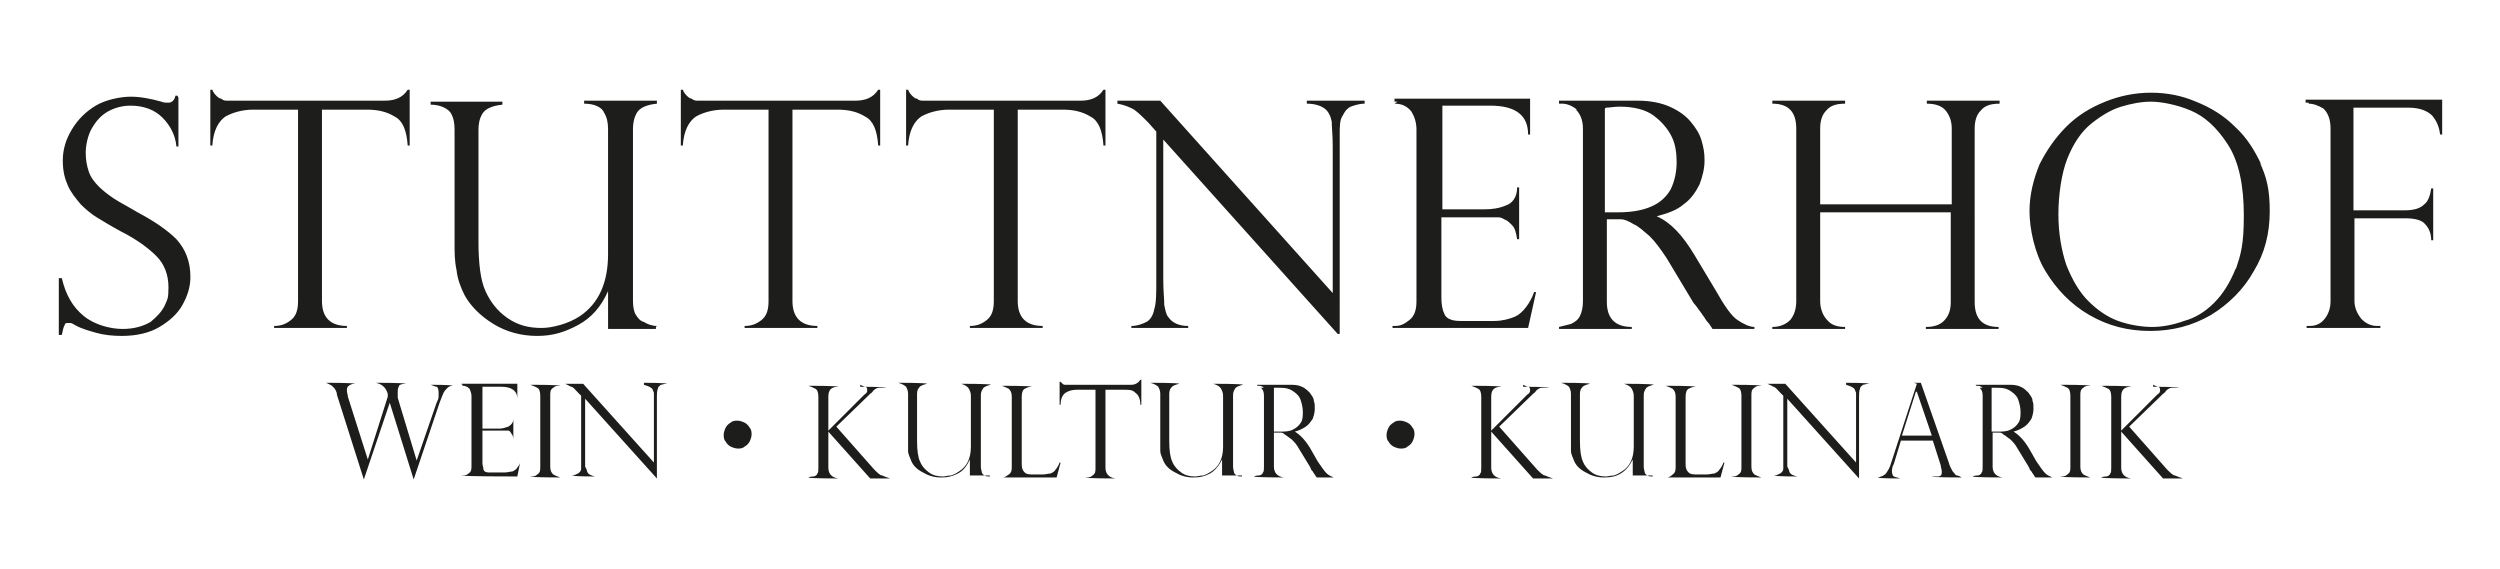 <?xml version="1.0" encoding="UTF-8"?> <svg xmlns="http://www.w3.org/2000/svg" id="Ebene_1" version="1.1" viewBox="0 0 250.8 57.1"><defs><style> .st0 { fill: #1d1d1b; } </style></defs><path class="st0" d="M43.2,38.6h0c.3.1.5.2.6.2.1,0,.2.3.2.5s0,.3,0,.5c0,.2-.1.4-.2.6l-2,5.8h0l-1.9-6.3c0-.2,0-.4,0-.6s0-.3.1-.5c0-.2.3-.3.7-.3h0c0-.1-3-.1-3-.1h0c.4.1.6.2.8.4.2.2.3.4.4.7v.3c0,0-2,6.3-2,6.3h0l-2-6.3c0-.2-.1-.4-.1-.6s0-.4.2-.5c.1-.1.3-.2.6-.2h0c0-.1-2.9-.1-2.9-.1h0c.2.1.3.1.4.2.1,0,.2.1.4.3.1.1.3.4.3.7l2.7,8.5h0l2.6-7.7h0l2.4,7.7h0l2.6-7.7c.2-.5.3-.8.4-1,.1-.2.3-.4.4-.5.1-.1.3-.2.5-.2h0c0-.1-2.2-.1-2.2-.1h0ZM46.4,38.7c.3,0,.5.1.7.3.1.2.2.5.2.7v7c0,.4,0,.6-.3.8-.2.2-.4.2-.6.2h-.1c0,.1,5.6.1,5.6.1l.3-1.5h0c0,.2-.2.5-.3.6-.1.2-.3.3-.5.4-.2,0-.5.1-.8.1h-1.4c-.3,0-.6,0-.7-.3,0-.2-.1-.4-.1-.6v-3.3h1.8c.2,0,.3,0,.5,0,0,0,.2,0,.3,0,.1,0,.2.1.3.3.1.1.2.3.2.6h0v-2.1h0c0,.4-.2.6-.5.8-.3.1-.6.2-.9.2h-1.7v-4.2h1.9c1,0,1.6.4,1.6,1.2h0v-1.5h-5.6c0,.1.1.1.1.1h0ZM53.2,38.6h0c.3.1.5.2.7.3.2.1.3.4.3.8v7.1c0,.4,0,.6-.3.8-.2.2-.4.2-.7.2h0c0,.1,3,.1,3,.1h0c-.3-.1-.5-.2-.7-.3-.2-.2-.3-.4-.3-.8v-7.1c0-.4,0-.6.3-.8.2-.2.4-.2.7-.2h0c0-.1-3-.1-3-.1h0ZM64.6,38.6h0c.3.1.6.2.7.3.2.1.2.3.3.5,0,.2,0,.6,0,1v6l-7.1-7.9h-1.8c.2.1.4.2.6.3.2,0,.4.3.7.6l.3.3v6.1c0,.5,0,.9,0,1.2,0,.3-.2.4-.3.5-.1,0-.3.2-.6.2h0c0,.1,2.3.1,2.3.1h0c-.4-.1-.7-.2-.8-.5,0-.1-.1-.3-.2-.5,0-.2,0-.6,0-1.1v-5.7l7.2,8h0v-8.2c0-.3,0-.6.1-.8,0-.2.2-.3.3-.4.1,0,.3-.1.6-.1h0c0-.1-2.3-.1-2.3-.1h0ZM73.3,42.4c-.2.1-.4.3-.5.5-.1.2-.2.5-.2.7s0,.5.2.7c.1.2.3.4.5.5.2.1.5.2.7.2s.5,0,.7-.2c.2-.1.4-.3.5-.5.1-.2.2-.5.2-.7s0-.5-.2-.7c-.1-.2-.3-.4-.5-.5-.2-.1-.5-.2-.7-.2s-.5,0-.7.2h0ZM86.3,38.6h0c.2.1.4.2.5.2.1,0,.2.1.2.3s0,.3-.3.5c0,0,0,0,0,0l-3.6,3.6v-3.4c0-.7.3-1,1-1h0c0-.1-3-.1-3-.1h0c.3.1.5.2.7.3.2.1.3.4.3.8v7.1c0,.3,0,.5-.1.6,0,.1-.2.3-.4.3-.1,0-.3,0-.5.1h0c0,.1,3,.1,3,.1h0c-.7-.1-1-.5-1-1.1v-3.6l4.2,4.7h2c-.3-.1-.6-.2-.8-.3-.2,0-.5-.3-.8-.6l-3.8-4.3,3.2-3.1c0,0,.1-.1.2-.2,0,0,.2-.1.3-.3.2-.2.4-.3.6-.3.2,0,.4,0,.7,0h0c0-.1-2.6-.1-2.6-.1h0ZM99.3,47.8c-.2,0-.4,0-.5-.1-.1,0-.3-.2-.3-.3,0-.1-.1-.3-.1-.6v-7.1c0-.2,0-.4.2-.7.1-.2.4-.3.8-.4h0c0-.1-3-.1-3-.1h0c.4.1.7.3.8.5.1.2.2.4.2.7v5.1c0,1.2-.4,2-1.2,2.5-.3.2-.5.3-.8.4-.3,0-.6.1-.8.1-.5,0-1-.1-1.4-.4-.4-.3-.7-.6-.9-1.1-.2-.4-.3-1.1-.3-2.1v-4.6c0-.2,0-.5.2-.7.1-.2.4-.3.8-.4h0c0-.1-2.9-.1-2.9-.1h0c.4.1.7.3.8.4.1.2.2.4.2.7v4.6c0,.4,0,.8,0,1.1,0,.4.2.7.3,1,.2.5.6.9,1.2,1.2.5.3,1.1.5,1.8.5s1.1-.1,1.7-.4.9-.8,1.2-1.4h0v1.6h2ZM100.5,47.9h5.5l.4-1.5h-.1c-.1.3-.3.6-.4.7-.1.2-.3.3-.5.4-.2,0-.5.1-.8.1h-.8c-.5,0-.8,0-1-.2-.2-.2-.3-.4-.3-.8v-6.8c0-.4.1-.7.3-.8.2-.1.4-.2.7-.2h0c0-.1-3-.1-3-.1h0c.3.1.5.2.7.3.2.2.3.4.3.8v7c0,.3,0,.6-.3.8s-.4.3-.6.3h-.1ZM114.5,38.1h-.1c-.2.3-.5.5-.9.5h-6c-.1,0-.3,0-.4,0-.1,0-.2,0-.3,0,0,0-.1,0-.2-.1,0,0-.1-.1-.2-.2h-.1v2.3h.1c0-.6.2-1,.5-1.2.3-.2.7-.3,1.1-.3h1.9v7.8c0,.4,0,.6-.3.8-.2.2-.4.2-.7.2h0c0,.1,3,.1,3,.1h0c-.7-.1-1-.5-1-1.1v-7.8h1.9c.5,0,.8,0,1.1.3.3.2.5.6.5,1.2h.1v-2.3h0ZM124.6,47.8c-.2,0-.4,0-.5-.1-.1,0-.3-.2-.3-.3,0-.1-.1-.3-.1-.6v-7.1c0-.2,0-.4.2-.7.1-.2.4-.3.8-.4h0c0-.1-3-.1-3-.1h0c.4.1.7.3.8.5.1.2.2.4.2.7v5.1c0,1.2-.4,2-1.2,2.5-.3.2-.5.3-.8.4-.3,0-.6.1-.8.1-.5,0-1-.1-1.4-.4-.4-.3-.7-.6-.9-1.1-.2-.4-.3-1.1-.3-2.1v-4.6c0-.2,0-.5.2-.7.1-.2.4-.3.8-.4h0c0-.1-2.9-.1-2.9-.1h0c.4.1.7.3.8.4.1.2.2.4.2.7v4.6c0,.4,0,.8,0,1.1,0,.4.2.7.3,1,.2.5.6.9,1.2,1.2.5.3,1.1.5,1.8.5s1.1-.1,1.7-.4c.5-.3.9-.8,1.2-1.4h0v1.6h2ZM126.5,38.9c.2.2.3.4.3.8v7.1c0,.3,0,.5-.1.6,0,.1-.2.3-.4.3-.1,0-.3,0-.5.1h0c0,.1,3,.1,3,.1h0c-.7-.1-1-.5-1-1.1v-3.4c.2,0,.4,0,.6,0,.2,0,.3,0,.5.2.2.1.4.3.7.5.2.2.5.5.7.9l1.1,1.8s0,0,.1.2c0,.1.1.2.2.3,0,0,.1.2.2.3,0,0,.1.2.2.3h1.7c-.2-.1-.5-.2-.7-.4-.2-.2-.5-.6-.9-1.2l-.8-1.4c-.5-.8-1-1.3-1.5-1.6h0c.4-.1.8-.3,1.1-.5.3-.2.5-.5.7-.8.1-.3.2-.6.2-1s0-.5-.1-.8c0-.3-.2-.5-.4-.8-.2-.2-.5-.5-.8-.6-.4-.2-.8-.2-1.3-.2h-3.2c0,.1.1.1.1.1.2,0,.4,0,.6.2h0ZM127.8,38.9c.2,0,.3,0,.6,0,.6,0,1,.1,1.4.4.3.2.6.5.7.9.1.3.2.7.2,1.1s0,.8-.2,1.1c-.2.3-.4.5-.8.7-.4.2-.8.2-1.4.2h-.5v-4.2h0ZM139.8,42.4c-.2.1-.4.3-.5.5-.1.2-.2.5-.2.7s0,.5.2.7c.1.2.3.4.5.5.2.1.5.2.7.2s.5,0,.7-.2c.2-.1.4-.3.5-.5.1-.2.2-.5.2-.7s0-.5-.2-.7c-.1-.2-.3-.4-.5-.5-.2-.1-.5-.2-.7-.2s-.5,0-.7.2h0ZM152.8,38.6h0c.2.1.4.2.5.2.1,0,.2.1.2.3s0,.3-.3.5c0,0,0,0,0,0l-3.6,3.6v-3.4c0-.7.3-1,1-1h0c0-.1-3-.1-3-.1h0c.3.1.5.2.7.3.2.1.3.4.3.8v7.1c0,.3,0,.5-.1.6,0,.1-.2.3-.4.3-.1,0-.3,0-.5.1h0c0,.1,3,.1,3,.1h0c-.7-.1-1-.5-1-1.1v-3.6l4.2,4.7h2c-.3-.1-.6-.2-.8-.3-.2,0-.5-.3-.8-.6l-3.8-4.3,3.2-3.1c0,0,.1-.1.2-.2,0,0,.2-.1.3-.3.2-.2.4-.3.6-.3.2,0,.4,0,.7,0h0c0-.1-2.6-.1-2.6-.1h0ZM165.8,47.8c-.2,0-.4,0-.5-.1-.1,0-.3-.2-.3-.3,0-.1-.1-.3-.1-.6v-7.1c0-.2,0-.4.2-.7.1-.2.4-.3.8-.4h0c0-.1-3-.1-3-.1h0c.4.1.7.3.8.5.1.2.2.4.2.7v5.1c0,1.2-.4,2-1.2,2.5-.3.2-.5.3-.8.4-.3,0-.6.1-.8.1-.5,0-1-.1-1.4-.4-.4-.3-.7-.6-.9-1.1-.2-.4-.3-1.1-.3-2.1v-4.6c0-.2,0-.5.2-.7.1-.2.4-.3.8-.4h0c0-.1-2.9-.1-2.9-.1h0c.4.1.7.3.8.4.1.2.2.4.2.7v4.6c0,.4,0,.8,0,1.1,0,.4.2.7.3,1,.2.5.6.9,1.2,1.2.5.3,1.1.5,1.8.5s1.2-.1,1.7-.4c.5-.3.9-.8,1.2-1.4h0v1.6h2ZM167,47.9h5.6l.4-1.5h-.1c-.1.3-.3.6-.4.7-.1.2-.3.3-.5.4-.2,0-.5.1-.8.1h-.8c-.5,0-.8,0-1-.2-.2-.2-.3-.4-.3-.8v-6.8c0-.4.1-.7.3-.8.2-.1.4-.2.7-.2h0c0-.1-3-.1-3-.1h0c.3.1.5.2.7.3.2.2.3.4.3.8v7c0,.3,0,.6-.3.8-.2.2-.4.3-.6.3h-.1ZM173.7,38.6h0c.3.1.5.2.7.3.2.1.3.4.3.8v7.1c0,.4,0,.6-.3.8-.2.2-.4.2-.7.2h0c0,.1,3,.1,3,.1h0c-.3-.1-.5-.2-.7-.3-.2-.2-.3-.4-.3-.8v-7.1c0-.4,0-.6.3-.8.2-.2.4-.2.7-.2h0c0-.1-3-.1-3-.1h0ZM185.2,38.6h0c.3.1.6.2.7.3.2.1.2.3.3.5,0,.2,0,.6,0,1v6l-7.1-7.9h-1.8c.2.1.5.2.6.3.2,0,.4.3.7.6l.3.3v6.1c0,.5,0,.9,0,1.2,0,.3-.2.4-.3.5-.1,0-.3.2-.6.2h0c0,.1,2.3.1,2.3.1h0c-.4-.1-.7-.2-.8-.5,0-.1-.1-.3-.2-.5,0-.2,0-.6,0-1.1v-5.7l7.2,8h0v-8.2c0-.3,0-.6.1-.8,0-.2.2-.3.3-.4.1,0,.3-.1.6-.1h0c0-.1-2.3-.1-2.3-.1h0ZM192.3,38.5l-2.6,8c-.1.4-.3.7-.5,1-.2.2-.4.3-.8.4h0c0,.1,2.2.1,2.2.1h0c-.2-.1-.4-.1-.6-.2-.1,0-.2-.3-.2-.5s0-.4.2-.8l.7-2.3h3.2l.8,2.5s0,0,0,0c0,.2.1.4.1.6,0,.3,0,.4-.3.5-.2,0-.4,0-.7,0h0c0,.1,3,.1,3,.1h0c-.2-.1-.3-.2-.5-.2-.1,0-.2-.2-.4-.4-.1-.2-.3-.5-.4-.9l-2.8-8h-.7ZM192.3,39.3h0l1.5,4.4h-3l1.4-4.4h0ZM198.6,38.9c.2.2.3.4.3.8v7.1c0,.3,0,.5-.1.6,0,.1-.2.3-.4.3-.1,0-.3,0-.5.1h0c0,.1,3,.1,3,.1h0c-.7-.1-1-.5-1-1.1v-3.4c.2,0,.4,0,.6,0,.2,0,.3,0,.5.2.2.1.4.3.7.5.2.2.5.5.7.9l1.1,1.8s0,0,.1.2c0,.1.1.2.2.3,0,0,.1.2.2.3,0,0,.1.2.2.3h1.7c-.2-.1-.5-.2-.7-.4-.2-.2-.5-.6-.9-1.2l-.8-1.4c-.5-.8-1-1.3-1.5-1.6h0c.4-.1.8-.3,1.1-.5.3-.2.5-.5.7-.8.1-.3.2-.6.2-1s0-.5-.1-.8c0-.3-.2-.5-.4-.8-.2-.2-.5-.5-.8-.6-.4-.2-.8-.2-1.3-.2h-3.2c0,.1.1.1.1.1.2,0,.4,0,.6.2h0ZM199.8,38.9c.2,0,.3,0,.6,0,.6,0,1,.1,1.4.4.3.2.6.5.7.9.1.3.2.7.2,1.1s0,.8-.2,1.1c-.2.3-.4.5-.8.7-.4.2-.8.2-1.4.2h-.5v-4.2h0ZM206.7,38.6h0c.3.1.5.2.7.3.2.1.3.4.3.8v7.1c0,.4,0,.6-.3.8-.2.2-.4.2-.7.2h0c0,.1,3,.1,3,.1h0c-.3-.1-.5-.2-.7-.3-.2-.2-.3-.4-.3-.8v-7.1c0-.4,0-.6.3-.8.2-.2.4-.2.7-.2h0c0-.1-3-.1-3-.1h0ZM216,38.6h0c.2.1.4.2.5.2.1,0,.2.1.2.3s0,.3-.3.5c0,0,0,0,0,0l-3.6,3.6v-3.4c0-.7.3-1,1-1h0c0-.1-3-.1-3-.1h0c.3.1.5.2.7.3.2.1.3.4.3.8v7.1c0,.3,0,.5-.1.6,0,.1-.2.3-.4.3-.1,0-.3,0-.5.1h0c0,.1,3,.1,3,.1h0c-.7-.1-1-.5-1-1.1v-3.6l4.2,4.7h2c-.3-.1-.6-.2-.8-.3-.2,0-.5-.3-.8-.6l-3.8-4.3,3.2-3.1c0,0,.1-.1.2-.2,0,0,.2-.1.3-.3.2-.2.4-.3.6-.3.2,0,.4,0,.7,0h0c0-.1-2.6-.1-2.6-.1h0Z"></path><path class="st0" d="M17.8,9.6h-.2c-.1.5-.4.7-.7.7s-.5,0-.7-.1c-1.1-.3-2.1-.5-3.1-.5s-2.5.3-3.5.9c-1,.6-1.8,1.4-2.4,2.4-.6,1-.9,2-.9,3.1s.2,1.8.5,2.5c.3.7.8,1.3,1.3,1.9.5.5,1.1,1,1.6,1.3.5.3,1.3.8,2.4,1.4,1.6.8,2.8,1.7,3.6,2.5.8.8,1.2,1.9,1.2,3.1s-.1,1.2-.4,1.9c-.3.6-.8,1.1-1.4,1.6-.7.4-1.6.7-2.8.7s-2.8-.4-3.9-1.3c-1.1-.9-1.8-2.1-2.2-3.8h-.3v5.7h.3c.1-.5.2-.9.3-1,0-.2.2-.2.4-.2s.3,0,.6.2c.7.4,1.5.6,2.2.8.7.2,1.6.3,2.5.3,1.5,0,2.8-.3,3.8-.9,1-.6,1.8-1.3,2.3-2.2.5-.9.8-1.8.8-2.8,0-1.6-.5-2.8-1.4-3.8-.9-.9-2.2-1.8-3.9-2.7-1-.6-1.8-1-2.4-1.4-.6-.4-1.1-.8-1.5-1.2-.4-.4-.8-.9-1-1.5-.2-.6-.3-1.2-.3-1.9s.2-1.7.6-2.4c.4-.7.9-1.3,1.6-1.7.7-.4,1.5-.6,2.3-.6,1.3,0,2.4.4,3.2,1.2.8.8,1.3,1.8,1.4,2.9h.2v-4.9h0ZM41.1,9h-.2c-.5.8-1.3,1.1-2.3,1.1h-14.8c-.4,0-.7,0-.9,0-.3,0-.5,0-.7-.2-.2,0-.4-.2-.5-.3s-.3-.3-.4-.6h-.2v5.6h.2c.1-1.5.6-2.4,1.3-2.9.7-.4,1.7-.7,2.8-.7h4.5v19.2c0,.9-.2,1.5-.7,1.9-.5.4-1,.6-1.7.6v.2h7.3v-.2c-1.7,0-2.5-.9-2.5-2.5V11h4.5c1.1,0,2,.2,2.8.7.8.4,1.2,1.4,1.3,2.9h.2v-5.6h0ZM65.9,32.7c-.5,0-1-.2-1.3-.4-.4-.1-.6-.4-.8-.7-.2-.3-.3-.8-.3-1.4V12.9c0-.5.1-1.1.4-1.6.3-.5,1-.8,2-.9v-.3h-7.3v.3c1.1,0,1.8.4,2,.9.3.5.4,1,.4,1.7v12.5c0,2.8-.9,4.9-2.8,6.2-.6.4-1.3.7-2,.9-.7.2-1.3.3-1.9.3-1.3,0-2.4-.3-3.4-1-1-.7-1.7-1.6-2.2-2.7-.5-1.1-.7-2.8-.7-5v-11.2c0-.6.1-1.1.4-1.6.3-.5,1-.8,2-.9v-.3h-7.2v.3c1,0,1.7.4,2,.8.3.5.4,1,.4,1.7v11.4c0,.9,0,1.8.2,2.7.1.9.4,1.7.8,2.5.6,1.1,1.6,2.1,2.9,2.9,1.3.8,2.8,1.2,4.4,1.2s2.8-.4,4.1-1.1c1.3-.7,2.3-1.8,3-3.4h0v3.8h4.8v-.2h0ZM88.3,9h-.2c-.5.8-1.3,1.1-2.3,1.1h-14.8c-.4,0-.7,0-.9,0-.3,0-.5,0-.7-.2-.2,0-.4-.2-.5-.3-.1-.1-.3-.3-.4-.6h-.2v5.6h.2c.1-1.5.6-2.4,1.3-2.9.7-.4,1.7-.7,2.8-.7h4.5v19.2c0,.9-.2,1.5-.7,1.9-.5.4-1,.6-1.7.6v.2h7.3v-.2c-1.7,0-2.5-.9-2.5-2.5V11h4.5c1.1,0,2,.2,2.8.7.8.4,1.2,1.4,1.3,2.9h.2v-5.6h0ZM110.9,9h-.2c-.5.8-1.3,1.1-2.3,1.1h-14.8c-.4,0-.7,0-.9,0-.3,0-.5,0-.7-.2-.2,0-.4-.2-.5-.3-.1-.1-.3-.3-.4-.6h-.2v5.6h.2c.1-1.5.6-2.4,1.3-2.9.7-.4,1.7-.7,2.8-.7h4.5v19.2c0,.9-.2,1.5-.7,1.9-.5.4-1,.6-1.7.6v.2h7.3v-.2c-1.7,0-2.5-.9-2.5-2.5V11h4.5c1.1,0,2,.2,2.8.7.8.4,1.2,1.4,1.3,2.9h.2v-5.6h0ZM131.1,10.1v.3c.8,0,1.4.2,1.8.5.4.3.6.8.7,1.3,0,.5.1,1.4.1,2.5v14.7l-17.3-19.3h-4.3v.3c.6.1,1.1.3,1.5.5.4.2.9.7,1.6,1.4l.8.9v14.9c0,1.3,0,2.3-.2,2.9-.1.6-.4,1.1-.8,1.3-.4.2-.9.4-1.5.4v.2h5.7v-.2c-.9,0-1.6-.3-2-.9-.2-.2-.3-.7-.4-1.2,0-.6-.1-1.4-.1-2.6v-14l17.5,19.5h.2V13.5c0-.8,0-1.5.3-1.9.2-.4.4-.7.8-.9.3-.1.8-.3,1.4-.3v-.3h-5.7ZM139.9,10.4c.8,0,1.3.3,1.7.8.3.5.5,1.1.5,1.8v17.2c0,.9-.2,1.5-.7,1.9-.5.4-.9.6-1.4.6h-.3v.2h13.6l.8-3.6h-.2c-.2.6-.5,1.1-.8,1.5-.3.4-.7.8-1.2,1-.5.2-1.2.4-2,.4h-3.4c-.8,0-1.4-.2-1.6-.7-.2-.4-.3-1-.3-1.6v-8.1h4.4c.4,0,.8,0,1.2,0,.2,0,.4,0,.7.2.3.1.5.3.8.6.3.3.4.8.5,1.4h.2v-5.2h-.2c0,1-.5,1.6-1.1,1.8-.7.3-1.4.4-2.2.4h-4.2v-10.4h4.8c2.6,0,3.8,1,3.8,2.9h.2v-3.6h-13.6v.3h.3ZM158.1,11c.4.4.7,1,.7,1.9v17.3c0,.6-.1,1.1-.3,1.5-.2.4-.5.6-.9.8-.4.1-.8.2-1.2.3v.2h7.3v-.2c-1.7,0-2.5-.9-2.5-2.5v-8.3c.5,0,1,0,1.4,0,.4,0,.8.2,1.3.5.5.2,1,.7,1.6,1.2.6.6,1.1,1.3,1.7,2.2l2.7,4.5s.2.2.4.5c.2.3.4.5.5.7.2.2.3.5.5.7.2.2.3.4.5.7h4.2v-.2c-.5,0-1.1-.3-1.7-.7-.6-.4-1.3-1.4-2.2-3l-2.1-3.5c-1.2-2-2.4-3.3-3.8-3.9h0c1.1-.3,2-.6,2.7-1.2.7-.5,1.2-1.2,1.6-2,.3-.8.5-1.6.5-2.4s-.1-1.3-.3-2c-.2-.7-.6-1.3-1.1-1.9-.5-.6-1.2-1.1-2.1-1.5-.9-.4-2-.6-3.2-.6h-7.9v.3h.3c.5,0,1,.2,1.5.6h0ZM161.1,10.8c.4,0,.8-.1,1.4-.1,1.4,0,2.6.3,3.4.9.8.6,1.4,1.3,1.8,2.1.4.8.5,1.7.5,2.6s-.2,1.9-.6,2.7c-.4.7-1,1.3-1.9,1.7-.9.4-2,.6-3.4.6h-1.3v-10.4h0ZM182.6,20.5v-7.6c0-.8.2-1.4.6-1.8.4-.5,1-.7,1.9-.7v-.3h-7.3v.3c1.6,0,2.4.8,2.4,2.5v17.3c0,.8-.2,1.4-.6,1.9-.4.4-1,.7-1.8.7v.2h7.3v-.2c-.8,0-1.4-.2-1.8-.7-.4-.4-.7-1.1-.7-1.9v-8.9h13.1v9c0,.8-.2,1.4-.7,1.9-.4.4-1,.6-1.8.6v.2h7.3v-.2c-1.6,0-2.4-.8-2.4-2.5V12.9c0-.8.2-1.4.6-1.8.4-.5,1-.7,1.9-.7v-.3h-7.3v.3c.8,0,1.5.2,1.9.7.4.5.6,1.1.6,1.8v7.6h-13.1ZM226.9,16.6c-.7-1.5-1.5-2.8-2.7-3.9-1.1-1.1-2.4-1.9-3.9-2.5-1.4-.6-2.9-.9-4.5-.9s-3.1.3-4.6.9c-1.5.6-2.8,1.4-3.9,2.5-1.1,1.1-2,2.4-2.7,3.8-.6,1.5-1,3-1,4.7s.5,4.2,1.6,6c1.1,1.8,2.5,3.3,4.4,4.4,1.9,1.1,3.9,1.6,6.1,1.6s4.2-.5,6.1-1.6c1.8-1.1,3.3-2.6,4.3-4.4,1.1-1.8,1.6-3.8,1.6-6s-.3-3.4-1-4.9h0ZM224.3,26.9c-.6,1.5-1.3,2.6-2.2,3.5-.9.9-1.9,1.5-3,1.8-1.1.4-2.2.6-3.2.6s-2.3-.2-3.4-.6c-1.1-.4-2.1-1.1-3-2-.9-.9-1.6-2.1-2.2-3.6-.5-1.5-.8-3.2-.8-5.1s.3-4.1.9-5.6c.6-1.5,1.4-2.7,2.4-3.5,1-.8,2-1.4,3-1.7,1-.3,2-.5,3-.5s2.6.3,4,.9c1.4.6,2.6,1.7,3.7,3.4,1.1,1.7,1.6,4.1,1.6,7.1s-.3,3.9-.8,5.4h0ZM231.6,10.4c.5,0,1,.2,1.5.5.4.4.7,1,.7,2v17.3c0,.7-.2,1.3-.6,1.8-.4.5-.9.7-1.5.7h-.3v.2h7.4v-.2h-.3c-.6,0-1.1-.2-1.6-.7-.4-.5-.7-1.1-.7-1.8v-8.3h5.1c1,0,1.7.2,2,.6.4.4.6,1,.6,1.6h.2v-5.2h-.2c-.1.7-.3,1.3-.7,1.6-.4.4-1,.6-2,.6h-5.1v-10.3h5.5c1.1,0,1.9.3,2.4.8.5.6.7,1.2.8,1.9h.2v-3.5h-13.7v.3h.3Z"></path></svg> 
